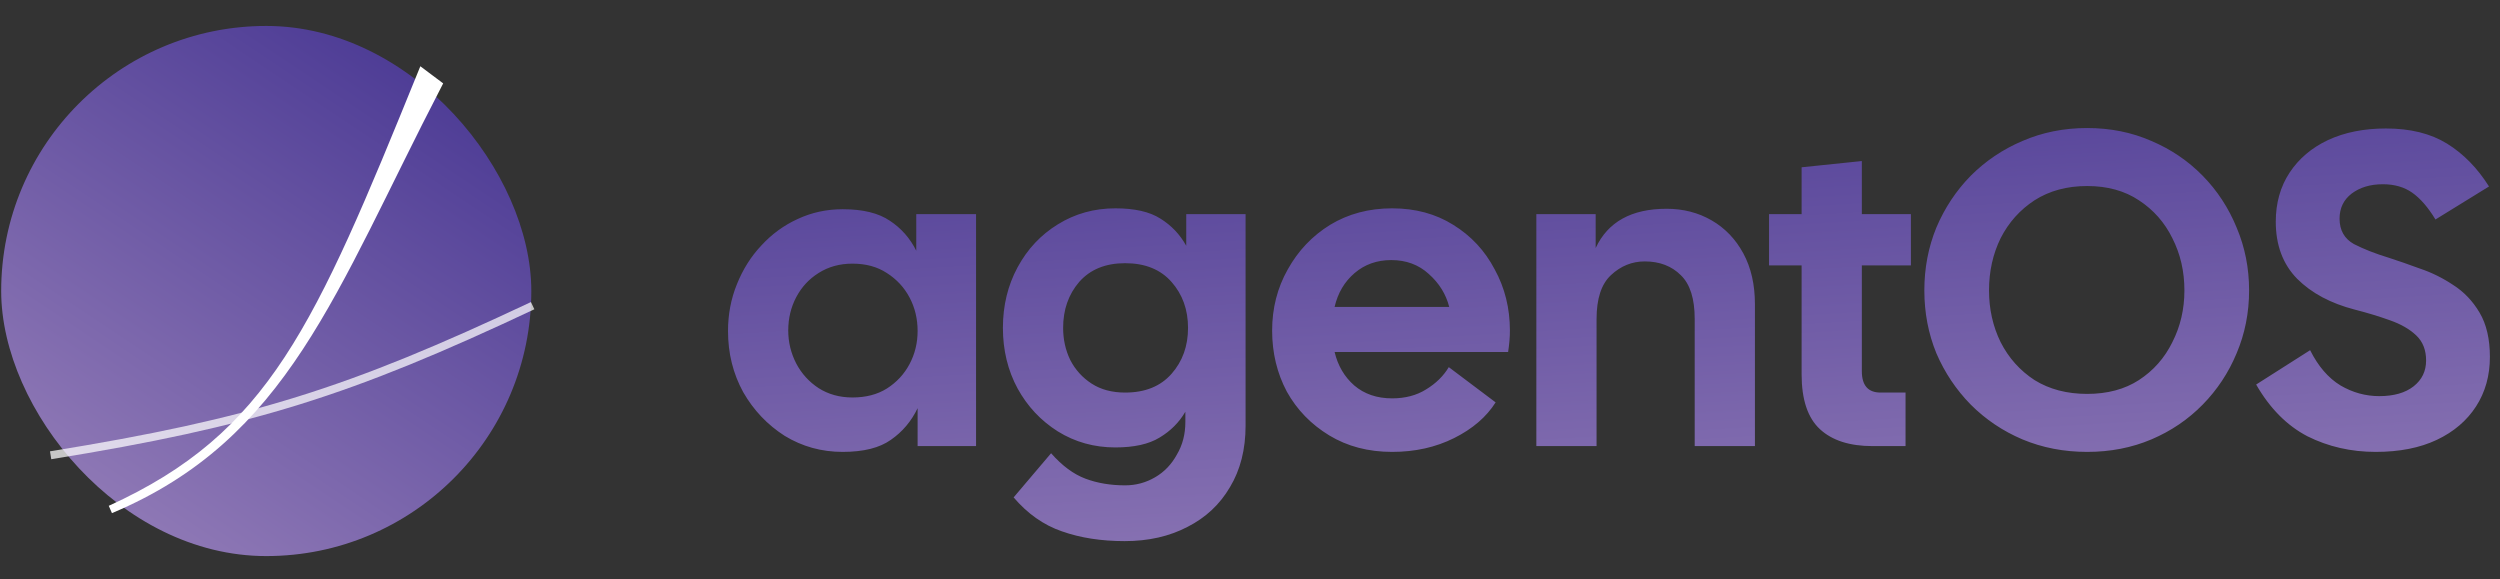<svg width="807" height="187" viewBox="0 0 807 187" fill="none" xmlns="http://www.w3.org/2000/svg">
<rect x="0" y="0" width="807" height="187" fill="#333333" stroke="none"/>
<path d="M272.012 145.872C265.196 145.872 258.956 144.144 253.292 140.688C247.724 137.136 243.26 132.432 239.9 126.576C236.636 120.624 235.004 114.048 235.004 106.848C235.004 101.472 235.964 96.432 237.884 91.728C239.804 86.928 242.444 82.752 245.804 79.2C249.164 75.552 253.052 72.72 257.468 70.704C261.98 68.592 266.828 67.536 272.012 67.536C278.54 67.536 283.628 68.784 287.276 71.28C290.924 73.68 293.756 76.896 295.772 80.928V69.12H315.068V144H296.204V131.76C294.188 135.984 291.308 139.392 287.564 141.984C283.916 144.576 278.732 145.872 272.012 145.872ZM275.18 128.304C279.5 128.304 283.196 127.344 286.268 125.424C289.436 123.408 291.884 120.768 293.612 117.504C295.34 114.24 296.204 110.688 296.204 106.848C296.204 102.912 295.34 99.312 293.612 96.048C291.884 92.784 289.436 90.144 286.268 88.128C283.196 86.112 279.5 85.104 275.18 85.104C271.052 85.104 267.404 86.112 264.236 88.128C261.164 90.048 258.764 92.64 257.036 95.904C255.308 99.168 254.444 102.768 254.444 106.704C254.444 110.448 255.308 114 257.036 117.36C258.764 120.624 261.164 123.264 264.236 125.28C267.404 127.296 271.052 128.304 275.18 128.304ZM363.05 174.672C355.466 174.672 348.698 173.616 342.746 171.504C336.89 169.488 331.706 165.84 327.194 160.56L339.29 146.304C342.842 150.336 346.538 153.072 350.378 154.512C354.218 155.952 358.49 156.672 363.194 156.672C366.65 156.672 369.866 155.808 372.842 154.08C375.818 152.352 378.17 149.904 379.898 146.736C381.722 143.664 382.634 140.16 382.634 136.224V132.912C380.618 136.368 377.834 139.152 374.282 141.264C370.826 143.376 366.074 144.432 360.026 144.432C353.21 144.432 347.018 142.704 341.45 139.248C335.978 135.792 331.658 131.184 328.49 125.424C325.322 119.568 323.738 113.04 323.738 105.84C323.738 98.64 325.322 92.112 328.49 86.256C331.658 80.4 335.978 75.792 341.45 72.432C347.018 68.976 353.21 67.248 360.026 67.248C366.266 67.248 371.114 68.352 374.57 70.56C378.122 72.768 380.906 75.696 382.922 79.344V69.12H402.074V137.376C402.074 145.056 400.394 151.68 397.034 157.248C393.77 162.816 389.21 167.088 383.354 170.064C377.498 173.136 370.73 174.672 363.05 174.672ZM363.194 126.72C369.626 126.72 374.618 124.704 378.17 120.672C381.722 116.64 383.498 111.696 383.498 105.84C383.498 99.984 381.722 95.04 378.17 91.008C374.618 86.976 369.626 84.96 363.194 84.96C356.858 84.96 351.914 86.976 348.362 91.008C344.906 95.04 343.178 99.984 343.178 105.84C343.178 109.584 343.946 113.04 345.482 116.208C347.114 119.376 349.418 121.92 352.394 123.84C355.37 125.76 358.97 126.72 363.194 126.72ZM449.38 145.872C441.7 145.872 434.932 144.096 429.076 140.544C423.22 136.992 418.66 132.288 415.396 126.432C412.228 120.48 410.644 113.904 410.644 106.704C410.644 99.504 412.324 92.928 415.684 86.976C419.044 80.928 423.604 76.128 429.364 72.576C435.22 69.024 441.892 67.248 449.38 67.248C456.868 67.248 463.444 69.024 469.108 72.576C474.868 76.128 479.332 80.928 482.5 86.976C485.764 92.928 487.396 99.504 487.396 106.704C487.396 107.76 487.348 108.864 487.252 110.016C487.156 111.168 487.012 112.368 486.82 113.616H430.804C431.86 118.032 433.972 121.632 437.14 124.416C440.404 127.2 444.484 128.592 449.38 128.592C453.604 128.592 457.252 127.632 460.324 125.712C463.492 123.792 465.94 121.392 467.668 118.512L482.788 129.888C479.812 134.592 475.348 138.432 469.396 141.408C463.444 144.384 456.772 145.872 449.38 145.872ZM449.092 83.952C444.484 83.952 440.548 85.344 437.284 88.128C434.02 90.912 431.86 94.56 430.804 99.072H467.812C466.756 94.944 464.548 91.392 461.188 88.416C457.924 85.44 453.892 83.952 449.092 83.952ZM495.93 144V69.12H515.082V80.064C519.018 71.616 526.65 67.392 537.978 67.392C543.354 67.392 548.202 68.64 552.522 71.136C556.842 73.632 560.25 77.184 562.746 81.792C565.242 86.4 566.49 91.872 566.49 98.208V144H547.05V102.96C547.05 96.432 545.562 91.728 542.586 88.848C539.61 85.872 535.722 84.384 530.922 84.384C526.794 84.384 523.146 85.872 519.978 88.848C516.906 91.728 515.37 96.432 515.37 102.96V144H495.93ZM604.455 144C597.063 144 591.399 142.176 587.463 138.528C583.527 134.88 581.559 128.976 581.559 120.816V85.68H571.047V69.12H581.559V54L600.999 51.984V69.12H616.839V85.68H600.999V119.808C600.999 124.416 603.015 126.72 607.047 126.72H615.111V144H604.455ZM673.737 145.872C666.249 145.872 659.289 144.528 652.857 141.84C646.521 139.152 640.953 135.408 636.153 130.608C631.449 125.808 627.753 120.288 625.065 114.048C622.473 107.712 621.177 100.944 621.177 93.744C621.177 86.544 622.473 79.776 625.065 73.44C627.753 67.104 631.449 61.536 636.153 56.736C640.953 51.936 646.521 48.192 652.857 45.504C659.289 42.72 666.249 41.328 673.737 41.328C681.225 41.328 688.137 42.72 694.473 45.504C700.809 48.192 706.329 51.936 711.033 56.736C715.737 61.536 719.385 67.104 721.977 73.44C724.665 79.776 726.009 86.544 726.009 93.744C726.009 100.944 724.665 107.712 721.977 114.048C719.385 120.288 715.737 125.808 711.033 130.608C706.329 135.408 700.809 139.152 694.473 141.84C688.137 144.528 681.225 145.872 673.737 145.872ZM673.737 127.152C680.265 127.152 685.833 125.664 690.441 122.688C695.145 119.616 698.745 115.536 701.241 110.448C703.833 105.36 705.129 99.792 705.129 93.744C705.129 87.6 703.833 81.984 701.241 76.896C698.745 71.808 695.145 67.728 690.441 64.656C685.833 61.584 680.265 60.048 673.737 60.048C667.209 60.048 661.545 61.584 656.745 64.656C652.041 67.728 648.393 71.808 645.801 76.896C643.305 81.984 642.057 87.6 642.057 93.744C642.057 99.792 643.305 105.36 645.801 110.448C648.393 115.536 652.041 119.616 656.745 122.688C661.545 125.664 667.209 127.152 673.737 127.152ZM766.874 145.872C758.906 145.872 751.562 144.192 744.842 140.832C738.218 137.376 732.698 131.808 728.282 124.128L745.706 113.04C748.298 118.224 751.562 122.016 755.498 124.416C759.434 126.72 763.61 127.872 768.026 127.872C772.73 127.872 776.426 126.816 779.114 124.704C781.802 122.592 783.146 119.808 783.146 116.352C783.146 112.992 782.09 110.304 779.978 108.288C777.866 106.272 775.034 104.64 771.482 103.392C768.026 102.144 764.234 100.992 760.106 99.936C752.33 97.92 746.138 94.608 741.53 90C736.922 85.296 734.618 79.152 734.618 71.568C734.618 65.52 736.106 60.24 739.082 55.728C742.058 51.216 746.186 47.712 751.466 45.216C756.842 42.72 763.082 41.472 770.186 41.472C778.058 41.472 784.634 43.104 789.914 46.368C795.194 49.632 799.706 54.24 803.45 60.192L786.17 70.848C783.77 66.912 781.274 64.032 778.682 62.208C776.09 60.384 772.922 59.472 769.178 59.472C765.146 59.472 761.786 60.48 759.098 62.496C756.506 64.512 755.21 67.2 755.21 70.56C755.21 74.304 756.746 77.04 759.818 78.768C762.986 80.4 766.778 81.888 771.194 83.232C774.17 84.192 777.482 85.344 781.13 86.688C784.874 87.936 788.474 89.712 791.93 92.016C795.386 94.224 798.218 97.2 800.426 100.944C802.634 104.688 803.738 109.44 803.738 115.2C803.738 121.248 802.25 126.576 799.274 131.184C796.298 135.792 792.074 139.392 786.602 141.984C781.13 144.576 774.554 145.872 766.874 145.872Z" fill="url(#paint0_linear_105_10)"/>
<rect x="0.383" y="8.375" width="171.125" height="171.125" rx="85.562" fill="url(#paint1_linear_105_10)"/>
<path d="M16.34 146.964C81.47 136.404 112.789 126.531 171.939 98.667" stroke="white" stroke-opacity="0.72" stroke-width="2.58"/>
<path d="M141.41 27.293C106.817 94.115 92.014 140.725 35.64 164.451C87.9 140.679 102.714 105.976 136.251 23.424L141.41 27.293Z" fill="white" stroke="white" stroke-width="2.58"/>
<defs>
<linearGradient id="paint0_linear_105_10" x1="790.241" y1="-49.625" x2="805.103" y2="197.942" gradientUnits="userSpaceOnUse">
<stop stop-color="#3C2C8D"/>
<stop offset="1" stop-color="#9881BA"/>
</linearGradient>
<linearGradient id="paint1_linear_105_10" x1="172" y1="-8.625" x2="36" y2="194.875" gradientUnits="userSpaceOnUse">
<stop stop-color="#3C2C8D"/>
<stop offset="1" stop-color="#9881BA"/>
</linearGradient>
</defs>
</svg>
